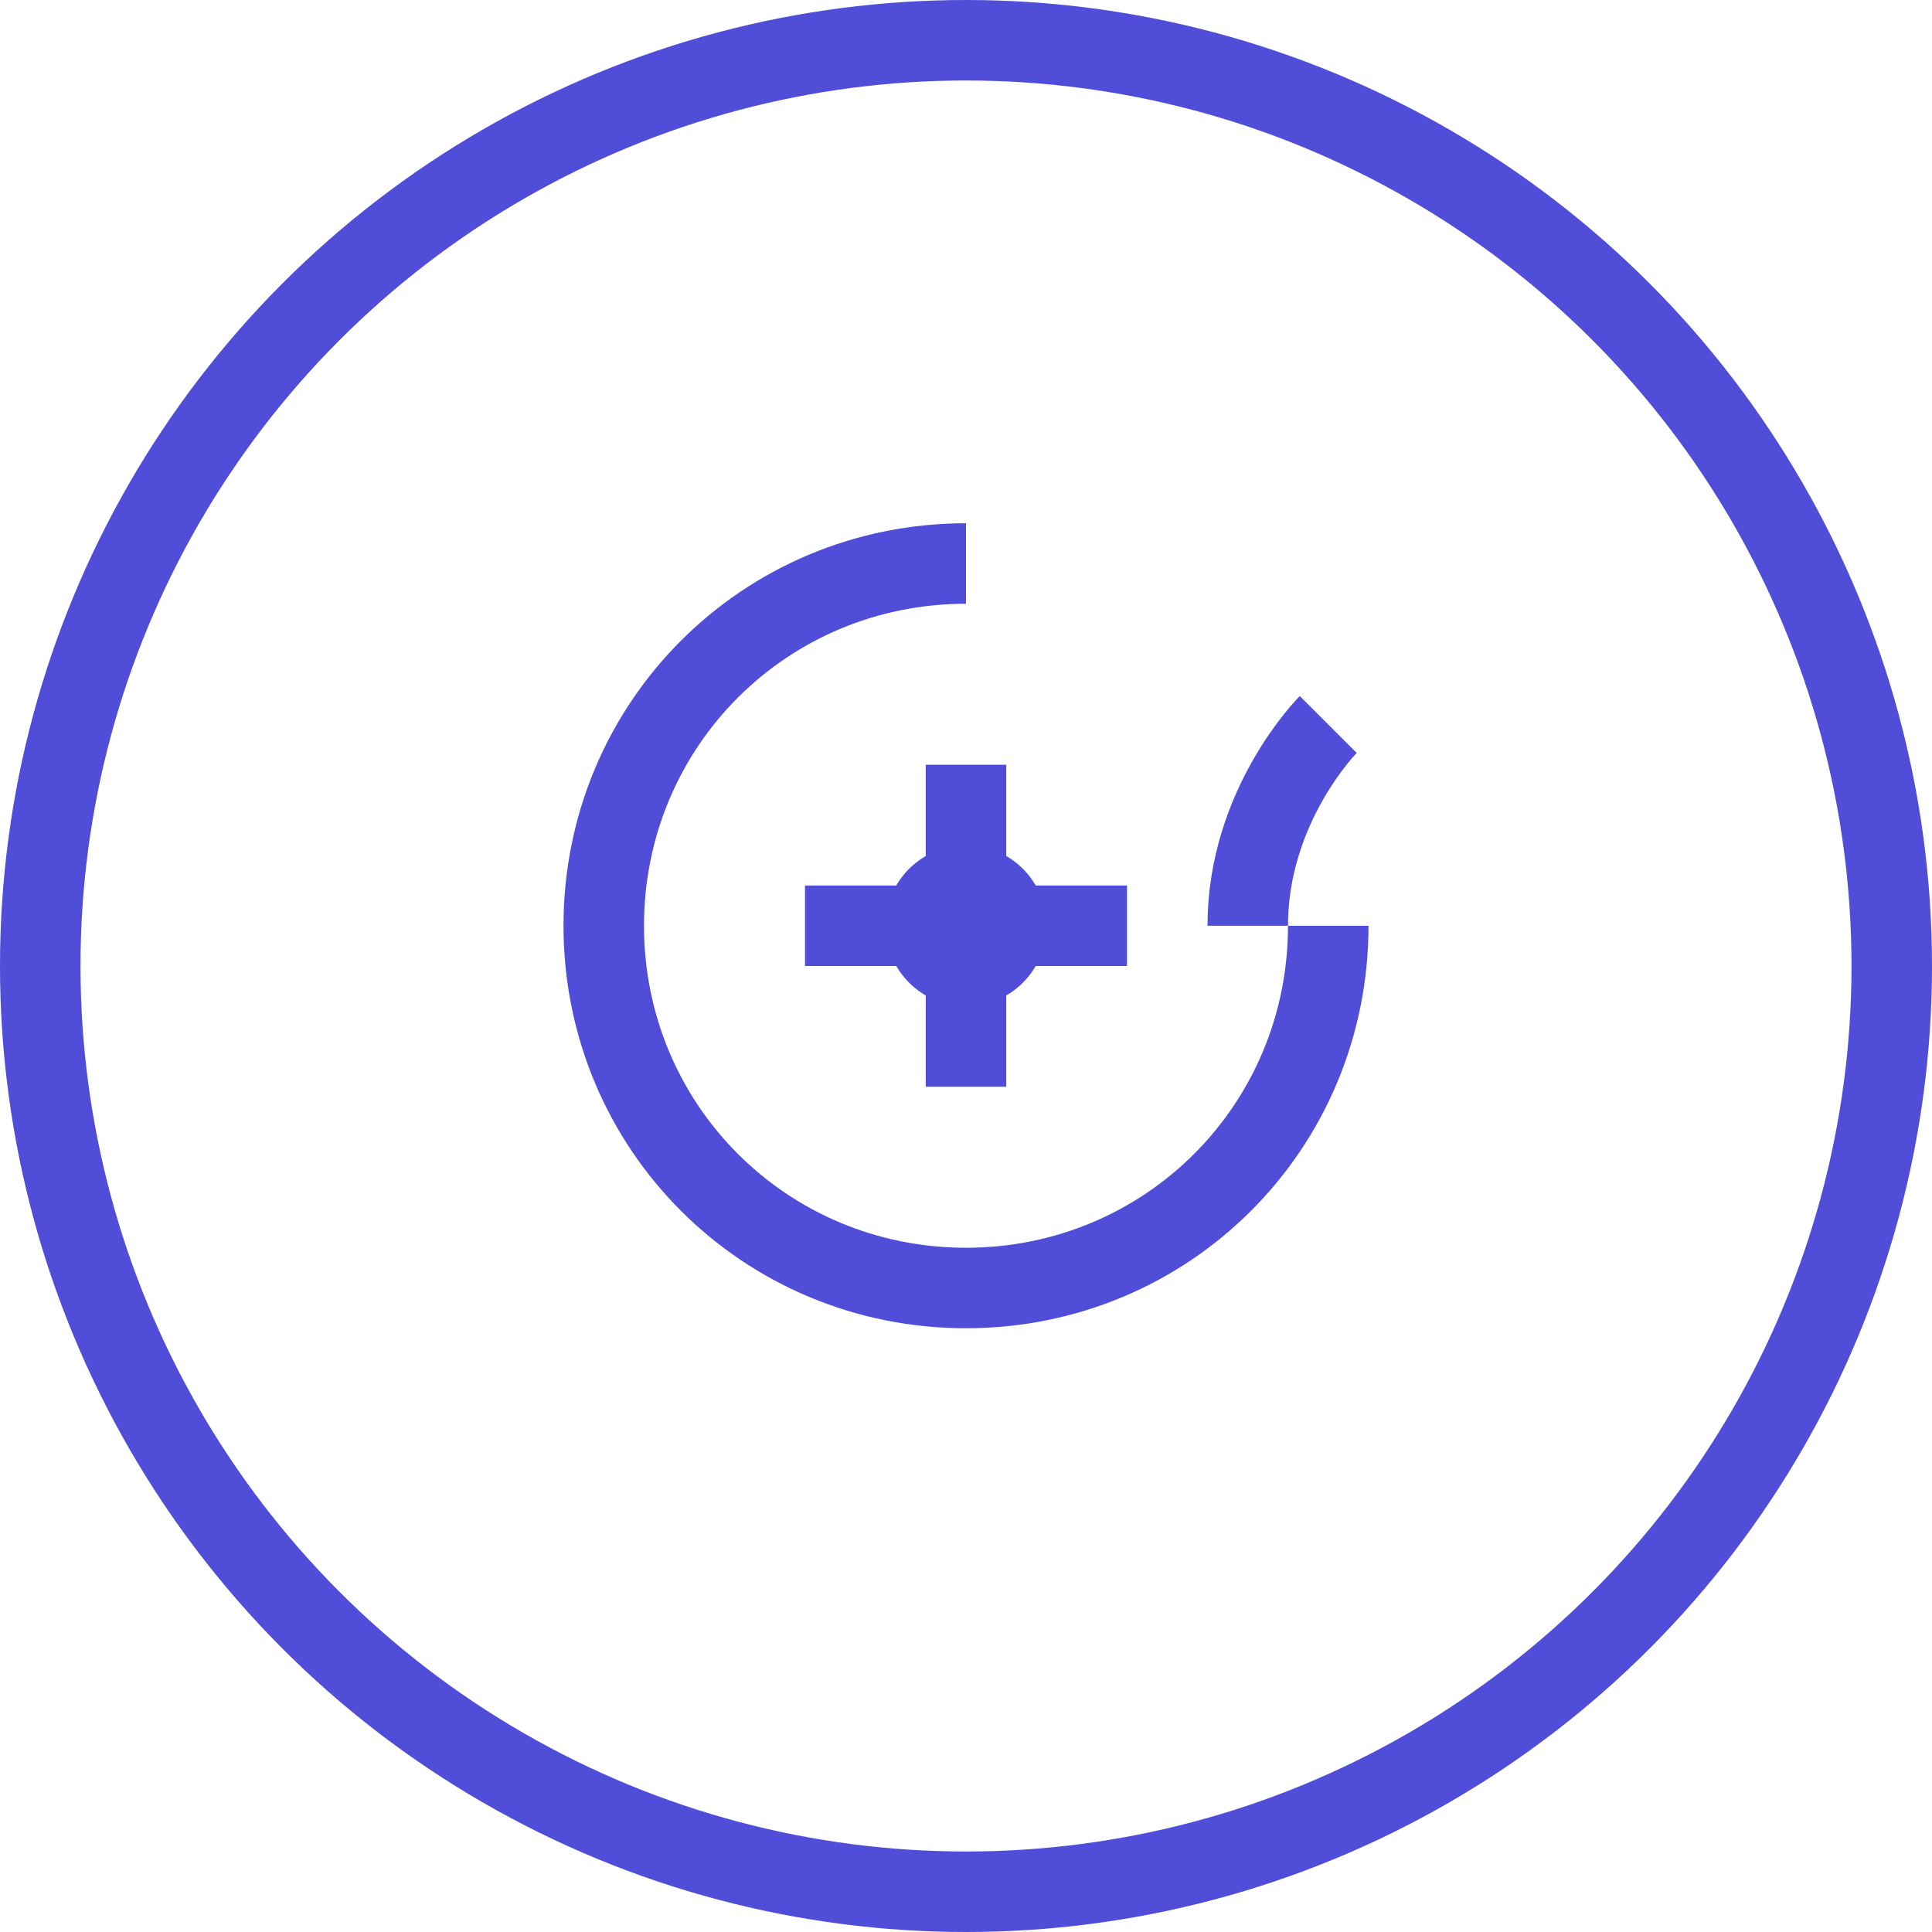 <?xml version="1.0" encoding="UTF-8"?>
<svg width="48" height="48" viewBox="0 0 48 48" fill="none" xmlns="http://www.w3.org/2000/svg">
  <circle cx="24" cy="24" r="23" stroke="#504ed8" stroke-width="2"/>
  <path d="M24 14C19 14 15 18 15 23C15 28 19 32 24 32C29 32 33 28 33 23" stroke="#504ed8" stroke-width="2"/>
  <path d="M24 19L24 27" stroke="#504ed8" stroke-width="2"/>
  <path d="M20 23L28 23" stroke="#504ed8" stroke-width="2"/>
  <path d="M33 18C33 18 31 20 31 23" stroke="#504ed8" stroke-width="2"/>
  <circle cx="24" cy="23" r="2" fill="#504ed8"/>
</svg>
